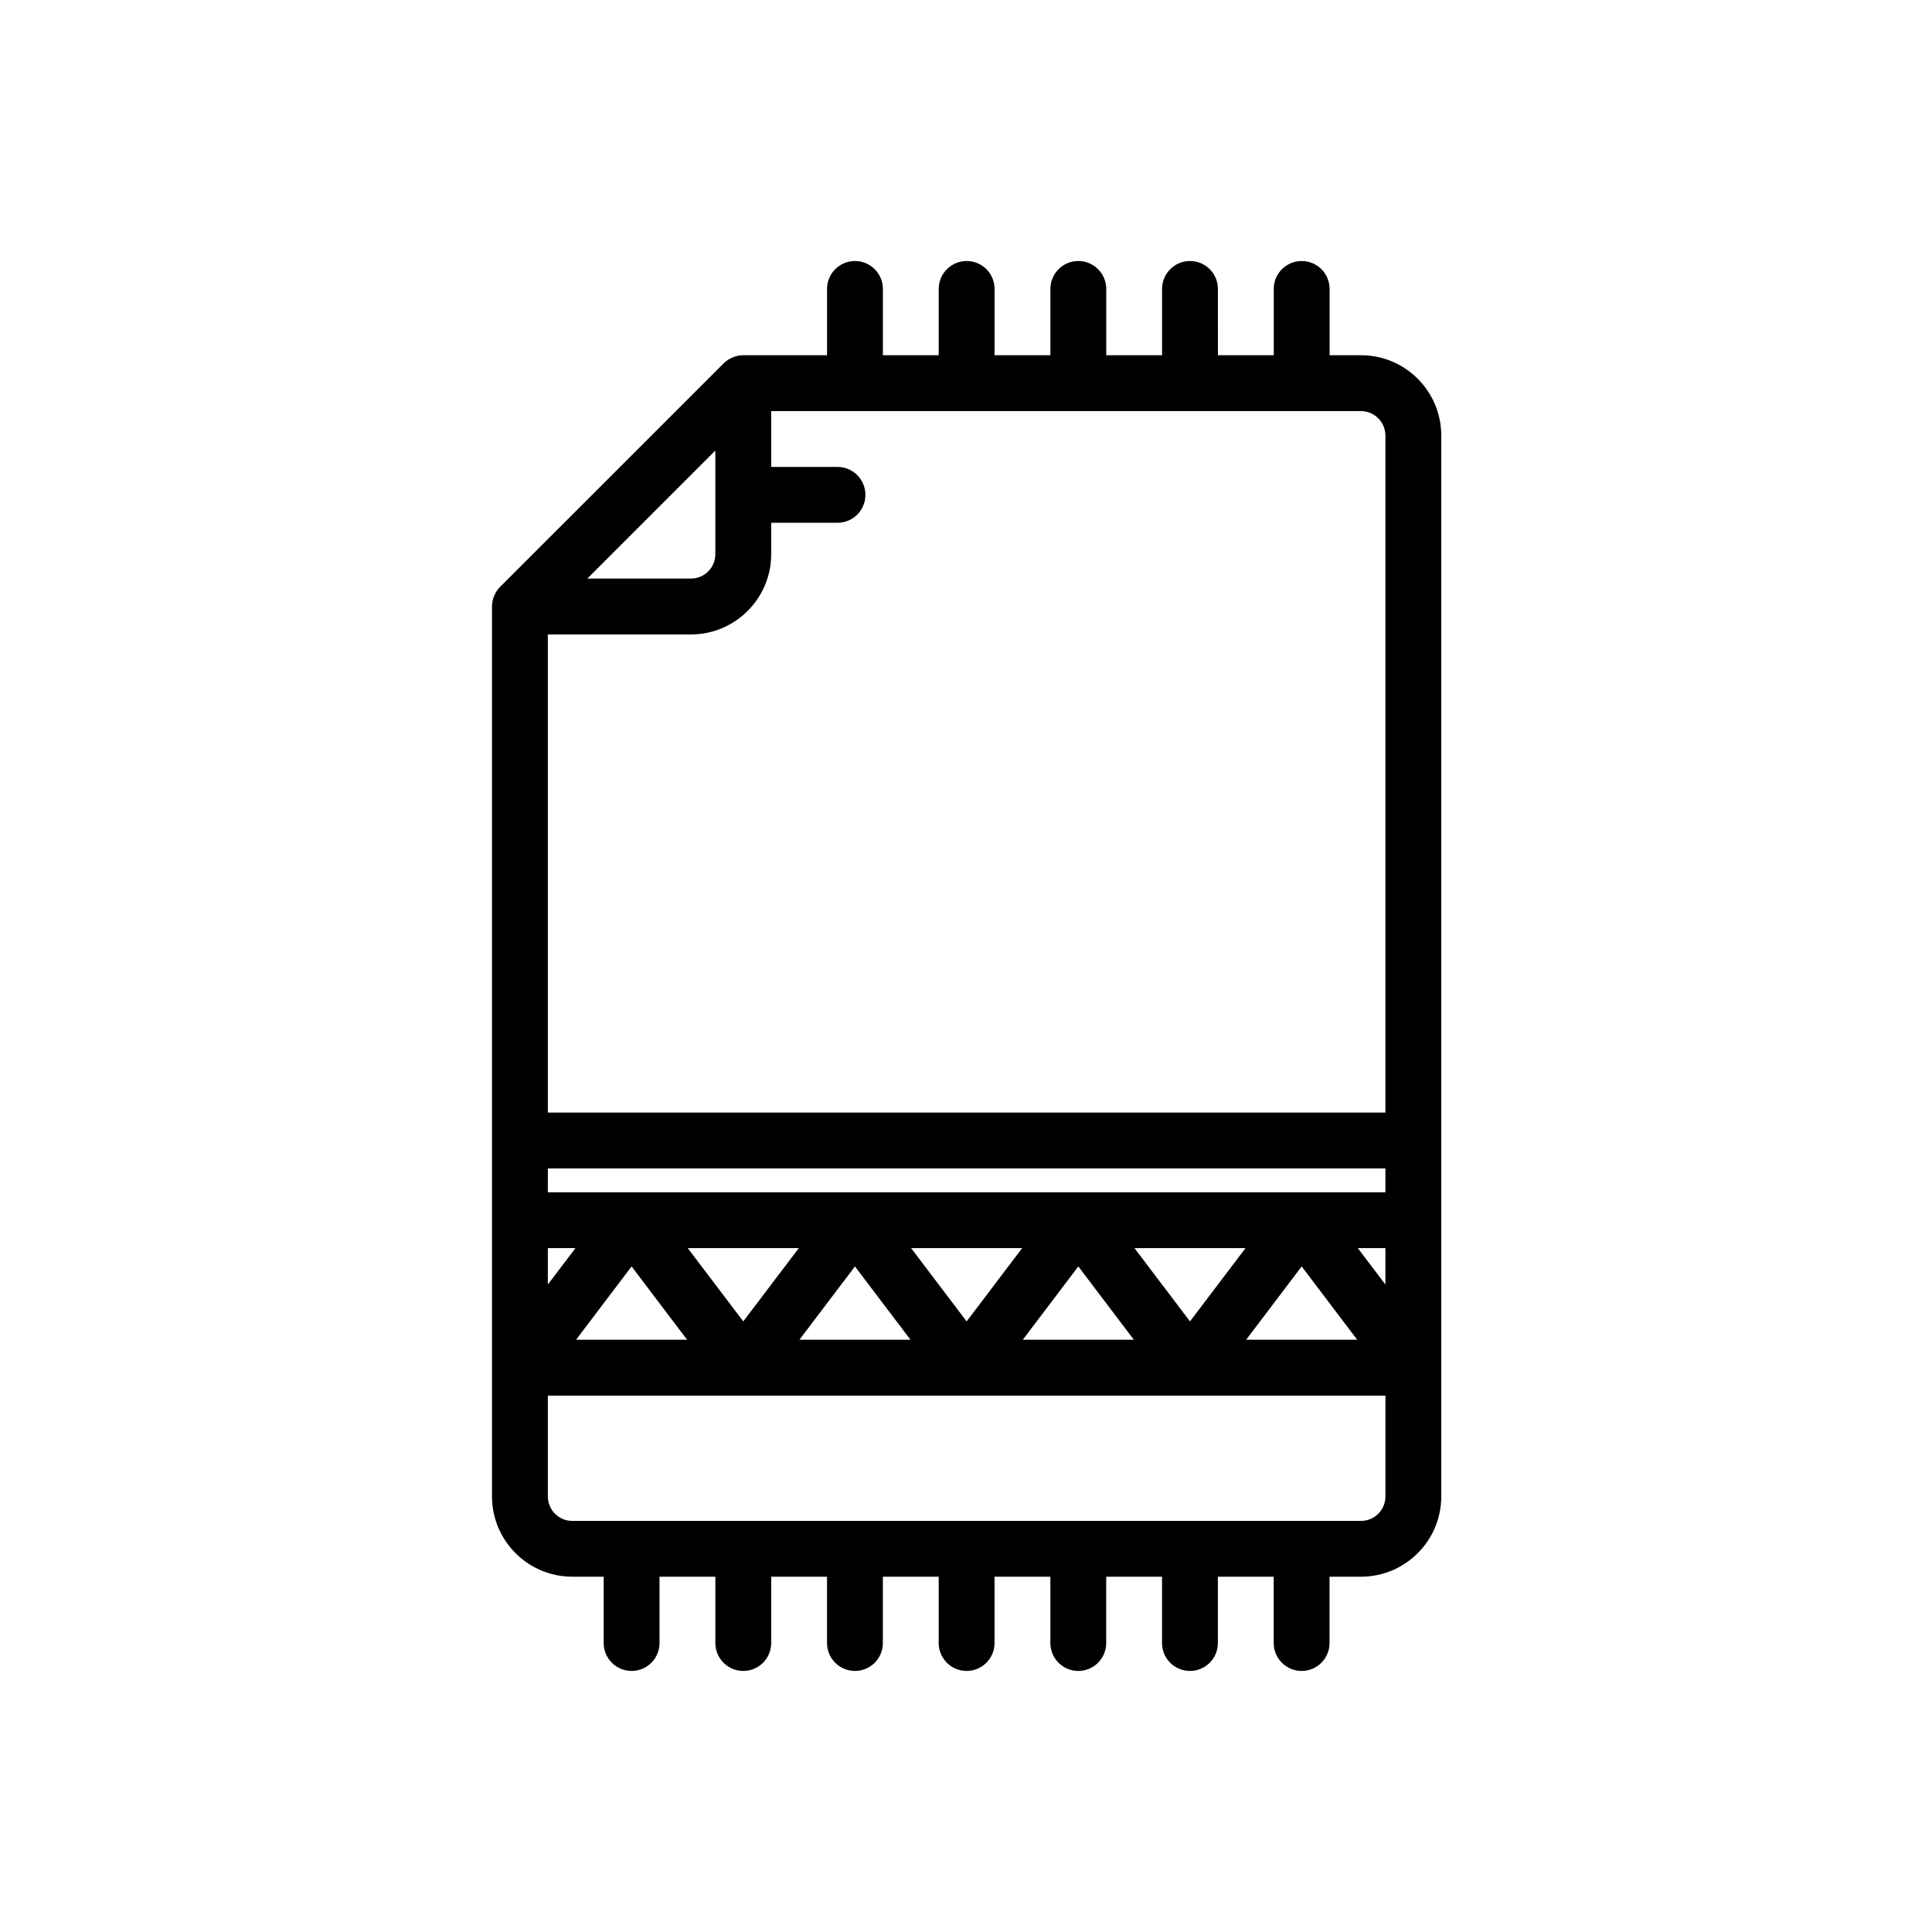 <?xml version="1.0" encoding="UTF-8"?>
<!-- Uploaded to: SVG Repo, www.svgrepo.com, Generator: SVG Repo Mixer Tools -->
<svg fill="#000000" width="800px" height="800px" version="1.1" viewBox="144 144 512 512" xmlns="http://www.w3.org/2000/svg">
 <path d="m504.68 238.14h-8.324v-17.57c0-4.09-3.309-7.398-7.398-7.398-4.09 0-7.398 3.309-7.398 7.398v17.574h-14.797l-0.004-17.574c0-4.09-3.309-7.398-7.398-7.398s-7.398 3.309-7.398 7.398v17.574h-14.797v-17.574c0-4.09-3.309-7.398-7.398-7.398-4.09-0.004-7.402 3.309-7.402 7.398v17.574h-14.797v-17.574c0-4.09-3.309-7.398-7.398-7.398-4.09 0-7.398 3.309-7.398 7.398v17.574h-14.797v-17.574c0-4.09-3.309-7.398-7.398-7.398-4.094-0.004-7.402 3.309-7.402 7.398v17.574h-22.195c-0.961 0-1.922 0.195-2.824 0.57-0.91 0.375-1.73 0.922-2.414 1.609l-59.176 59.168c-0.688 0.684-1.23 1.504-1.609 2.414-0.375 0.906-0.57 1.863-0.57 2.824v235.84c0 11.734 9.547 21.273 21.273 21.273h8.324v17.574c0 4.09 3.309 7.398 7.398 7.398s7.398-3.309 7.398-7.398v-17.574h14.797v17.574c0 4.09 3.309 7.398 7.398 7.398s7.398-3.309 7.398-7.398v-17.574h14.797v17.574c0 4.09 3.309 7.398 7.398 7.398s7.398-3.309 7.398-7.398v-17.574h14.797v17.574c0 4.09 3.309 7.398 7.398 7.398s7.398-3.309 7.398-7.398v-17.574h14.797v17.574c0 4.09 3.309 7.398 7.398 7.398s7.398-3.309 7.398-7.398v-17.574h14.797v17.574c0 4.09 3.309 7.398 7.398 7.398s7.398-3.309 7.398-7.398v-17.574h14.797v17.574c0 4.09 3.309 7.398 7.398 7.398s7.398-3.309 7.398-7.398v-17.574h8.324c11.75 0 21.285-9.539 21.285-21.273v-281.16c0-11.727-9.535-21.273-21.27-21.273zm-1.012 260.9h-29.422l14.711-19.422zm-44.309-4.852-14.715-19.426h29.43zm-14.883 4.852h-29.422l14.711-19.422zm-44.309-4.852-14.715-19.426h29.43zm-14.887 4.852h-29.422l14.711-19.422zm-44.305-4.852-14.715-19.426h29.43zm-14.887 4.852h-29.422l14.711-19.422zm7.488-208.18c0 3.57-2.906 6.473-6.473 6.473h-27.461l33.93-33.93zm-44.395 169.11v-6.328h221.97v6.328zm0 14.797h7.316l-7.316 9.656zm221.97 0v9.656l-7.316-9.656zm0-215.35v179.43h-221.97v-126.71h37.922c11.727 0 21.273-9.547 21.273-21.273l-0.004-8.324h17.574c4.09 0 7.398-3.309 7.398-7.398s-3.309-7.398-7.398-7.398h-17.574v-14.801h156.3c3.57 0 6.473 2.906 6.473 6.477zm-6.473 287.64h-209.02c-3.57 0-6.473-2.906-6.473-6.473v-26.734h221.97v26.734c0 3.566-2.902 6.473-6.473 6.473z"/>
</svg>